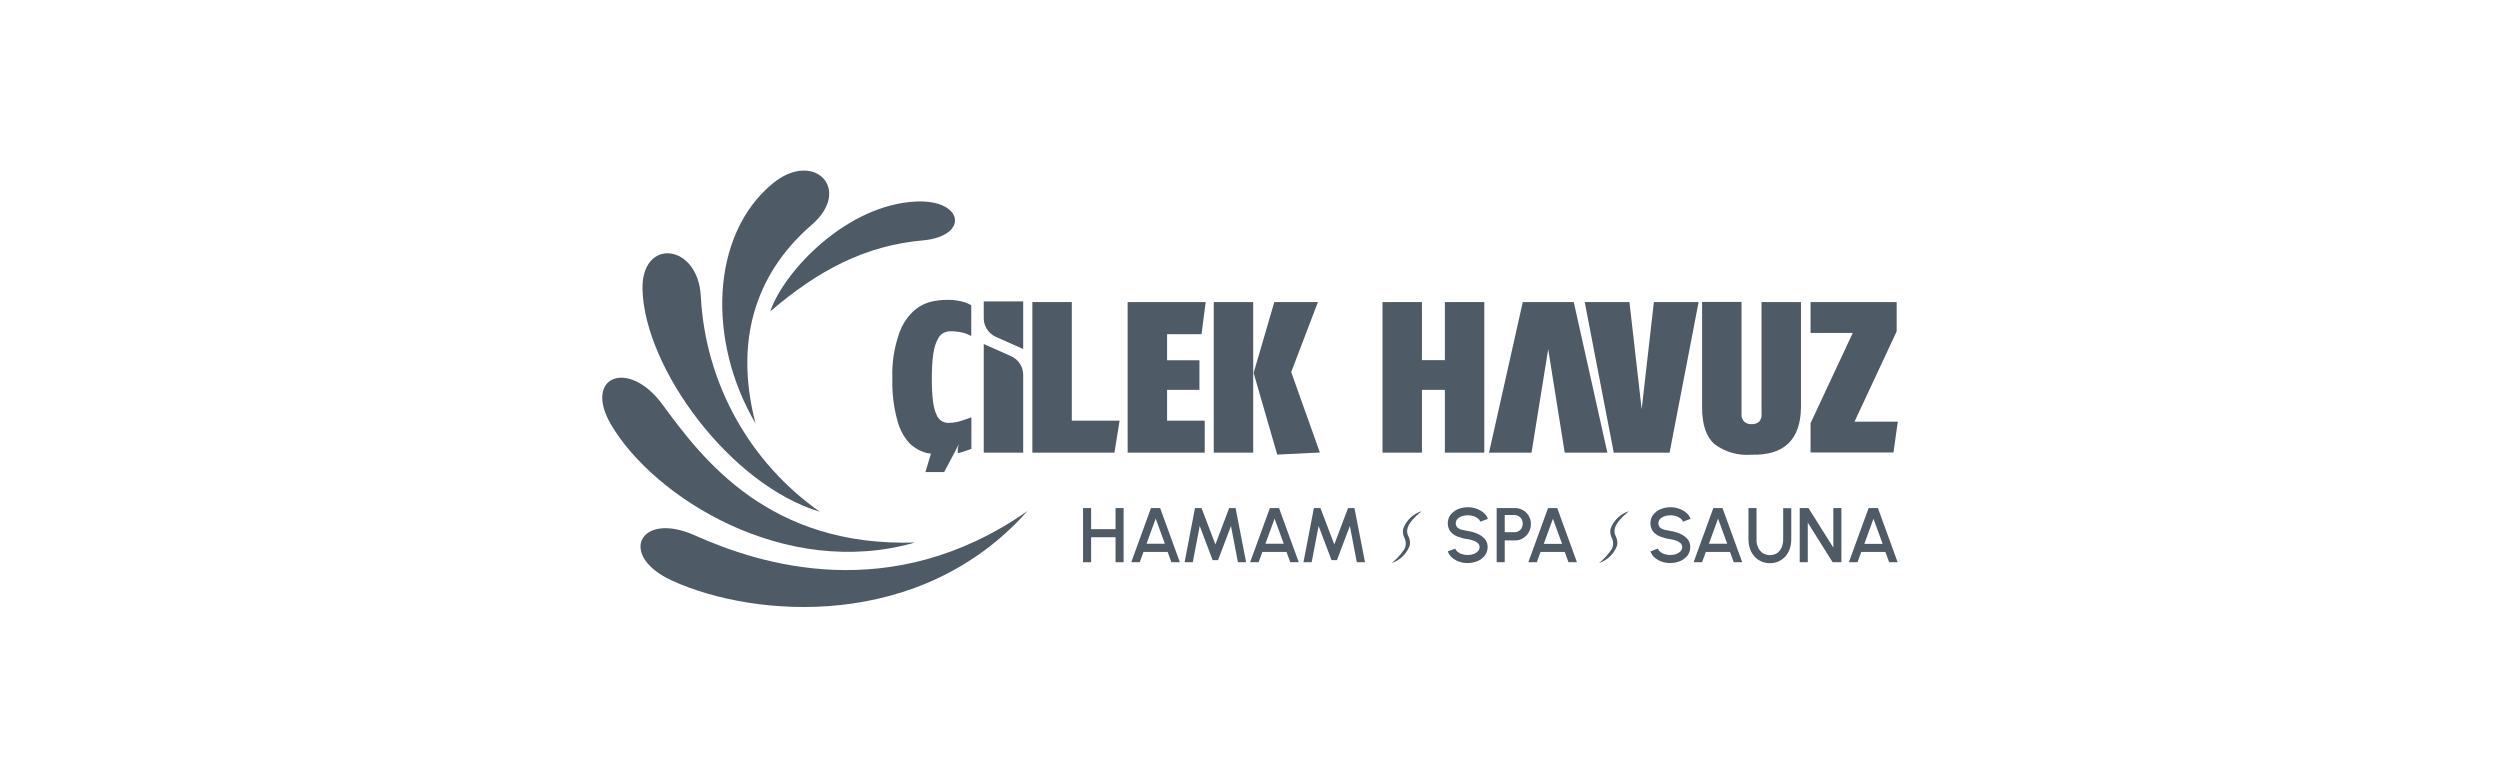 <svg xmlns="http://www.w3.org/2000/svg" id="katman_1" viewBox="0 0 180 56"><defs><style> .st0, .st1 { fill: #4e5a65; } .st1 { fill-rule: evenodd; } </style></defs><g id="Group_8"><g id="Group_7"><path id="Path_1" class="st1" d="M73.97,36.8c-9.82,6.87-19.31,3.82-23.91,1.76-4.02-1.81-5.62,1.45-1.66,3.25,5.93,2.7,17.89,3.64,25.57-5.01"></path><path id="Path_2" class="st1" d="M65.92,39.06c-10.54.35-15.34-6-18.21-9.92-2.46-3.36-5.75-2.04-3.71,1.44,3.07,5.22,12.5,11.2,21.92,8.47"></path><path id="Path_3" class="st1" d="M59.06,36.87c-5.1-3.57-8.27-9.29-8.6-15.51-.18-3.84-4.3-4.29-4.2-.51.15,5.62,6.27,14.07,12.81,16.01"></path><path id="Path_4" class="st1" d="M54.4,30.49c-1.69-6.48.41-11.17,4.04-14.3,2.97-2.56.16-5.44-2.83-2.96-4.44,3.68-4.71,11.3-1.21,17.26"></path><path id="Path_5" class="st1" d="M55.46,22.42c3.45-2.96,6.83-4.74,10.97-5.11,3.37-.3,2.97-2.95-.46-2.8-4.99.22-9.51,5-10.51,7.9"></path></g><g id="Group_6"><g id="Group_1"><path id="Path_6" class="st0" d="M68.24,21.59c-.41,0-.83.04-1.23.14-.49.13-.94.38-1.3.73-.48.47-.83,1.06-1.02,1.7-.33.99-.48,2.03-.44,3.08-.03,1.04.09,2.07.37,3.07.16.61.46,1.18.9,1.64.34.32.76.55,1.21.67.1.02.2.03.3.04l-.4,1.33h1.35l.76-1.44.32-.61c-.09.22-.13.46-.09.69.13-.03.26-.06.39-.11.37-.13.57-.19.58-.2v-2.27s-.2.07-.55.19c-.36.13-.73.21-1.11.21-.39,0-.74-.25-.86-.62-.22-.43-.33-1.3-.33-2.59,0-1.39.14-2.32.41-2.77.08-.21.23-.39.43-.5.16-.08.34-.12.53-.12.35,0,.71.05,1.04.15.15.06.29.12.43.19v-2.21c-.13-.08-.27-.14-.42-.2-.42-.13-.85-.2-1.29-.19"></path><path id="Path_7" class="st0" d="M70.83,32.59h2.84v-5.61c0-.57-.34-1.09-.86-1.33l-1.98-.88v7.81Z"></path><path id="Path_8" class="st0" d="M71.69,24.25l1.98.88v-3.43h-2.84v1.22c0,.57.34,1.09.86,1.33"></path><path id="Path_9" class="st0" d="M77.17,21.75h-2.84v10.84h5.91l.37-2.3h-3.44v-8.54Z"></path><path id="Path_10" class="st0" d="M86.51,24.05l.3-2.3h-5.62v10.84h5.55v-2.3h-2.71v-2.22h2.33v-2.13h-2.33v-1.88h2.48Z"></path><path id="Path_11" class="st0" d="M92.97,26.78l1.92-5.03h-3.14l-1.49,5.1,1.7,5.88,3.07-.15-2.07-5.81Z"></path><rect id="Rectangle_1" class="st0" x="87.39" y="21.75" width="2.84" height="10.84"></rect><path id="Path_12" class="st0" d="M104.03,25.93h-1.65v-4.18h-2.84v10.84h2.84v-4.52h1.65v4.52h2.84v-10.84h-2.84v4.18Z"></path><path id="Path_13" class="st0" d="M109.64,21.75l-2.43,10.84h3.06l1.2-7.45,1.19,7.45h3.07l-2.42-10.84h-3.67Z"></path><path id="Path_14" class="st0" d="M118.21,29.55l-.89-7.8h-3.22l2.09,10.84h4.02l2.09-10.84h-3.22l-.89,7.8Z"></path><path id="Path_15" class="st0" d="M126.83,29.78c.03.21-.04.43-.18.59-.15.12-.34.18-.54.17-.18.01-.36-.05-.5-.16-.17-.15-.25-.38-.22-.61v-8.03h-2.84v7.59c0,1.25.3,2.13.9,2.65.76.57,1.71.84,2.66.76,2.34.06,3.53-1.08,3.56-3.4v-7.59h-2.84v8.03Z"></path><path id="Path_16" class="st0" d="M133.52,30.37l3.04-6.51v-2.11h-6.2v2.22h3.04l-3.04,6.5v2.11h5.97l.31-2.22h-3.12Z"></path></g><g id="Group_5"><g id="Group_4"><path id="Path_17" class="st0" d="M80.32,38.1h-1.76v-1.52h-.58v3.9h.58v-1.8h1.76v1.8h.58v-3.9h-.58v1.52Z"></path><path id="Path_18" class="st0" d="M82.87,36.58l-1.42,3.9h.61l.27-.74h1.74l.27.74h.61l-1.42-3.9h-.68ZM82.55,39.15l.66-1.81.66,1.81h-1.32Z"></path><path id="Path_19" class="st0" d="M88.5,36.58l-.99,2.62-1-2.62h-.47l-.75,3.9h.59l.5-2.61.93,2.46h.39l.93-2.46.5,2.61h.59l-.76-3.9h-.47Z"></path><path id="Path_20" class="st0" d="M91.43,36.58l-1.42,3.9h.61l.27-.74h1.74l.27.74h.61l-1.42-3.9h-.68ZM91.11,39.15l.66-1.81.66,1.81h-1.32Z"></path><path id="Path_21" class="st0" d="M97.53,36.58h-.47l-.99,2.62-1-2.62h-.47l-.75,3.9h.59l.5-2.61.93,2.46h.39l.93-2.46.5,2.61h.59l-.76-3.9Z"></path></g><g id="Group_2"><path id="Path_22" class="st0" d="M119.86,37.17c.13-.05.27-.07.42-.07.13,0,.27.02.39.06.12.03.22.09.32.16.08.06.15.14.18.24l.55-.2c-.06-.18-.18-.33-.32-.45-.15-.13-.33-.22-.52-.29-.2-.07-.4-.1-.61-.1-.24,0-.48.05-.71.14-.21.09-.39.23-.53.4-.13.17-.2.39-.2.61,0,.22.06.43.19.6.14.16.31.29.51.36.24.09.48.16.73.19.14.02.27.05.41.1.12.04.23.1.32.18.08.07.13.18.13.29,0,.11-.04.22-.12.3-.09.09-.2.16-.32.2-.13.05-.28.07-.42.07-.13,0-.27-.02-.39-.06-.12-.03-.23-.09-.32-.16-.08-.06-.15-.14-.18-.24l-.54.2c.06.17.17.33.31.45.15.13.33.23.51.29.2.07.41.1.61.1.24,0,.49-.05.71-.14.21-.09.39-.23.53-.4.13-.17.2-.39.2-.61,0-.21-.06-.41-.2-.58-.14-.16-.32-.29-.53-.38-.23-.1-.47-.17-.71-.2-.16-.03-.3-.06-.43-.09-.11-.03-.22-.08-.31-.16-.16-.18-.15-.44,0-.61.09-.09.2-.16.32-.2"></path><path id="Path_23" class="st0" d="M123.36,36.58l-1.42,3.9h.61l.27-.74h1.74l.27.74h.61l-1.42-3.9h-.68ZM123.04,39.15l.66-1.81.66,1.81h-1.32Z"></path><path id="Path_24" class="st0" d="M128.39,38.85c0,.19-.04.38-.11.56-.07.16-.18.3-.32.41-.32.2-.73.2-1.05,0-.14-.1-.26-.24-.33-.41-.08-.18-.12-.37-.11-.56v-2.27h-.58v2.27c0,.3.06.59.19.86.12.25.31.46.54.61.24.16.53.23.81.23.22,0,.43-.04.63-.13.19-.09.35-.21.49-.36.14-.16.24-.34.31-.54.07-.21.11-.44.11-.66v-2.27h-.58v2.27Z"></path><path id="Path_25" class="st0" d="M132,39.43l-1.79-2.85h-.63v3.9h.58v-2.85l1.79,2.85h.63v-3.9h-.58v2.85Z"></path><path id="Path_26" class="st0" d="M135.22,36.58h-.68l-1.42,3.9h.62l.27-.74h1.74l.27.74h.61l-1.42-3.9ZM134.23,39.16l.66-1.81.66,1.81h-1.32Z"></path></g><g id="Group_3"><path id="Path_27" class="st0" d="M105.27,37.17c.13-.05.27-.07.42-.07.13,0,.27.02.39.06.12.03.22.09.32.16.08.06.15.14.18.24l.55-.2c-.06-.18-.18-.33-.32-.45-.15-.13-.33-.22-.52-.29-.2-.07-.4-.1-.61-.1-.24,0-.48.05-.71.14-.21.09-.39.23-.53.4-.13.17-.2.39-.2.61,0,.22.06.43.19.6.14.16.31.29.51.36.24.09.48.16.73.19.14.02.27.05.41.1.12.04.23.1.32.18.08.07.13.18.13.29,0,.11-.04.22-.12.3-.09.09-.2.16-.32.2-.13.05-.28.07-.42.07-.13,0-.27-.02-.39-.06-.12-.03-.23-.09-.32-.16-.08-.06-.15-.14-.18-.24l-.54.2c.06.17.17.33.31.45.15.13.33.23.51.29.2.07.41.1.61.1.24,0,.49-.05.71-.14.21-.09.39-.23.53-.4.13-.17.2-.39.2-.61,0-.21-.06-.41-.2-.58-.14-.16-.32-.29-.53-.38-.23-.1-.47-.17-.71-.2-.16-.03-.3-.06-.43-.09-.11-.03-.22-.08-.31-.16-.16-.18-.15-.44,0-.61.09-.09.2-.16.32-.2"></path><path id="Path_28" class="st0" d="M110.23,37.74c0-.41-.21-.79-.56-1-.17-.1-.37-.16-.57-.16h-1.34v3.9h.58v-1.57h.76c.2,0,.39-.05.56-.16.17-.1.31-.25.41-.42.1-.18.16-.38.15-.59M109.56,38.02c-.05.09-.13.17-.22.22-.09.06-.2.08-.3.08h-.7v-1.24h.7c.11,0,.21.03.3.08.19.11.3.32.3.54,0,.11-.03.22-.08.31"></path><path id="Path_29" class="st0" d="M112.14,36.58h-.68l-1.42,3.9h.61l.27-.74h1.74l.27.74h.61l-1.42-3.9ZM111.15,39.16l.66-1.81.66,1.81h-1.31Z"></path></g><path id="Path_30" class="st0" d="M102.33,36.82c-.49.43-1.28,1.1-.93,1.78.11.21.15.45.1.68-.22.6-.7,1.06-1.3,1.26.3-.24.57-.52.8-.84.23-.26.28-.63.13-.95-.11-.21-.15-.45-.1-.68.22-.6.7-1.06,1.3-1.26"></path><path id="Path_31" class="st0" d="M117.26,36.82c-.49.43-1.28,1.1-.93,1.78.11.21.15.45.1.68-.22.6-.7,1.06-1.3,1.26.3-.24.57-.53.8-.84.23-.26.28-.63.13-.95-.11-.21-.15-.45-.1-.68.22-.6.7-1.06,1.3-1.26"></path></g></g></g></svg>